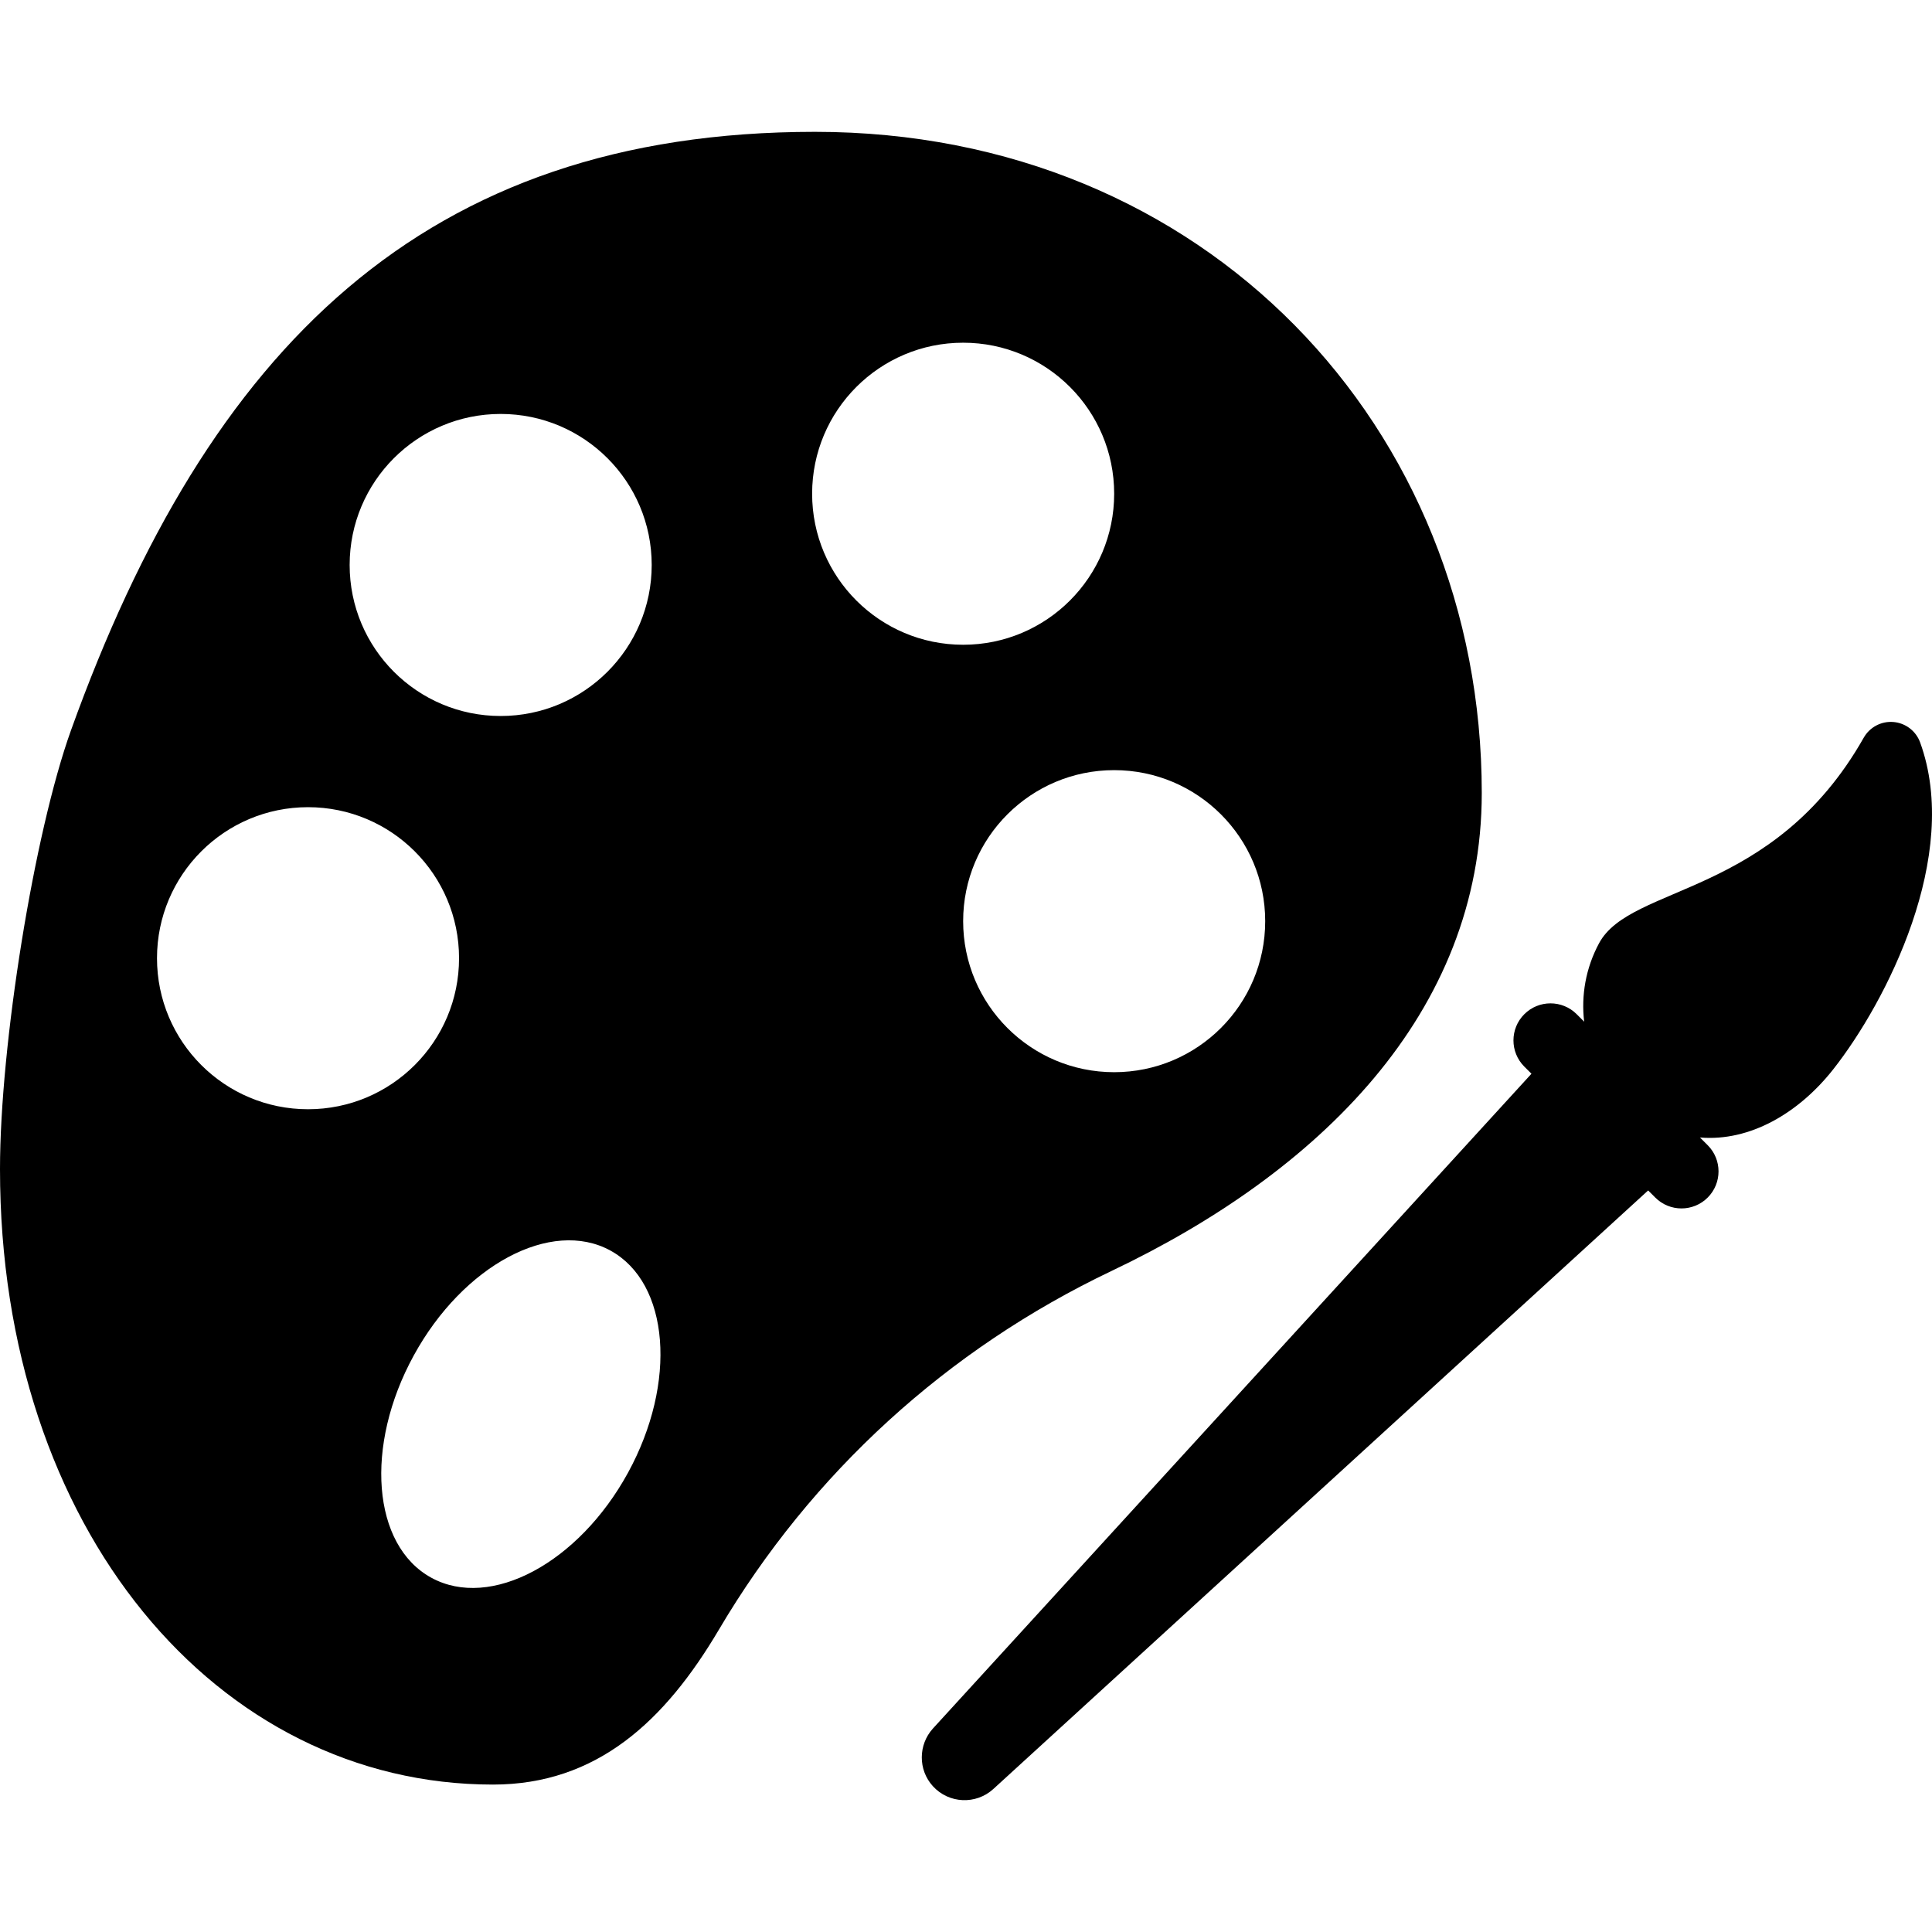 <?xml version="1.0" encoding="iso-8859-1"?>
<!-- Uploaded to: SVG Repo, www.svgrepo.com, Generator: SVG Repo Mixer Tools -->
<!DOCTYPE svg PUBLIC "-//W3C//DTD SVG 1.1//EN" "http://www.w3.org/Graphics/SVG/1.1/DTD/svg11.dtd">
<svg fill="#000000" height="800px" width="800px" version="1.1" id="Capa_1" xmlns="http://www.w3.org/2000/svg" xmlns:xlink="http://www.w3.org/1999/xlink" 
	 viewBox="0 0 295.71 295.71" xml:space="preserve">
<g>
	<path d="M226.798,121.366c0-55.884-42.256-101.187-102.059-101.187c-59.805,0-92.854,33.147-113.871,91.592
		C5.222,127.473,0,159.93,0,178.937c0,55.161,33.3,94.209,75.454,94.209c15.913,0,26.328-9.738,34.579-23.71
		c14.16-23.977,34.977-42.947,60.12-54.915C201.746,179.484,226.798,155.18,226.798,121.366z M76.633,63.358
		c12.767,0,23.116,10.35,23.116,23.116s-10.35,23.116-23.116,23.116s-23.116-10.35-23.116-23.116S63.866,63.358,76.633,63.358z
		 M24.03,146.663c0-12.767,10.349-23.116,23.115-23.116c12.768,0,23.116,10.35,23.116,23.116c0,12.767-10.349,23.116-23.116,23.116
		C34.379,169.779,24.03,159.43,24.03,146.663z M96.118,225.42c-7.568,13.83-21.045,21.021-30.1,16.066
		c-9.055-4.955-10.261-20.183-2.692-34.013c7.567-13.828,21.044-21.021,30.101-16.064
		C102.479,196.363,103.685,211.592,96.118,225.42z M124.303,75.57c0-12.767,10.349-23.115,23.116-23.115
		c12.767,0,23.115,10.349,23.115,23.115c0,12.768-10.349,23.116-23.115,23.116C134.651,98.686,124.303,88.338,124.303,75.57z
		 M147.419,140.993c0-12.767,10.349-23.116,23.115-23.116s23.116,10.35,23.116,23.116s-10.35,23.116-23.116,23.116
		S147.419,153.76,147.419,140.993z"/>
	<path d="M293.892,113.631c-0.637-1.749-2.232-2.968-4.087-3.122c-1.855-0.154-3.628,0.786-4.546,2.405
		c-13.87,24.481-35.63,22.403-40.502,31.446c-2.059,3.823-2.759,8.008-2.287,12.016l-1.142-1.142
		c-2.215-2.215-5.806-2.214-8.018-0.001c-2.215,2.215-2.215,5.805-0.001,8.019l1.094,1.094l-91.609,100.218
		c-2.248,2.475-2.301,6.32,0,8.837c2.44,2.67,6.582,2.855,9.252,0.415l100.218-91.608l1.092,1.092
		c1.107,1.107,2.559,1.661,4.01,1.661c1.451,0,2.902-0.554,4.009-1.66c2.215-2.215,2.215-5.805,0.001-8.018l-1.179-1.179
		c7.629,0.645,15.1-3.714,20.395-10.433C288.68,153.409,300.208,130.972,293.892,113.631z"/>
</g>
</svg>